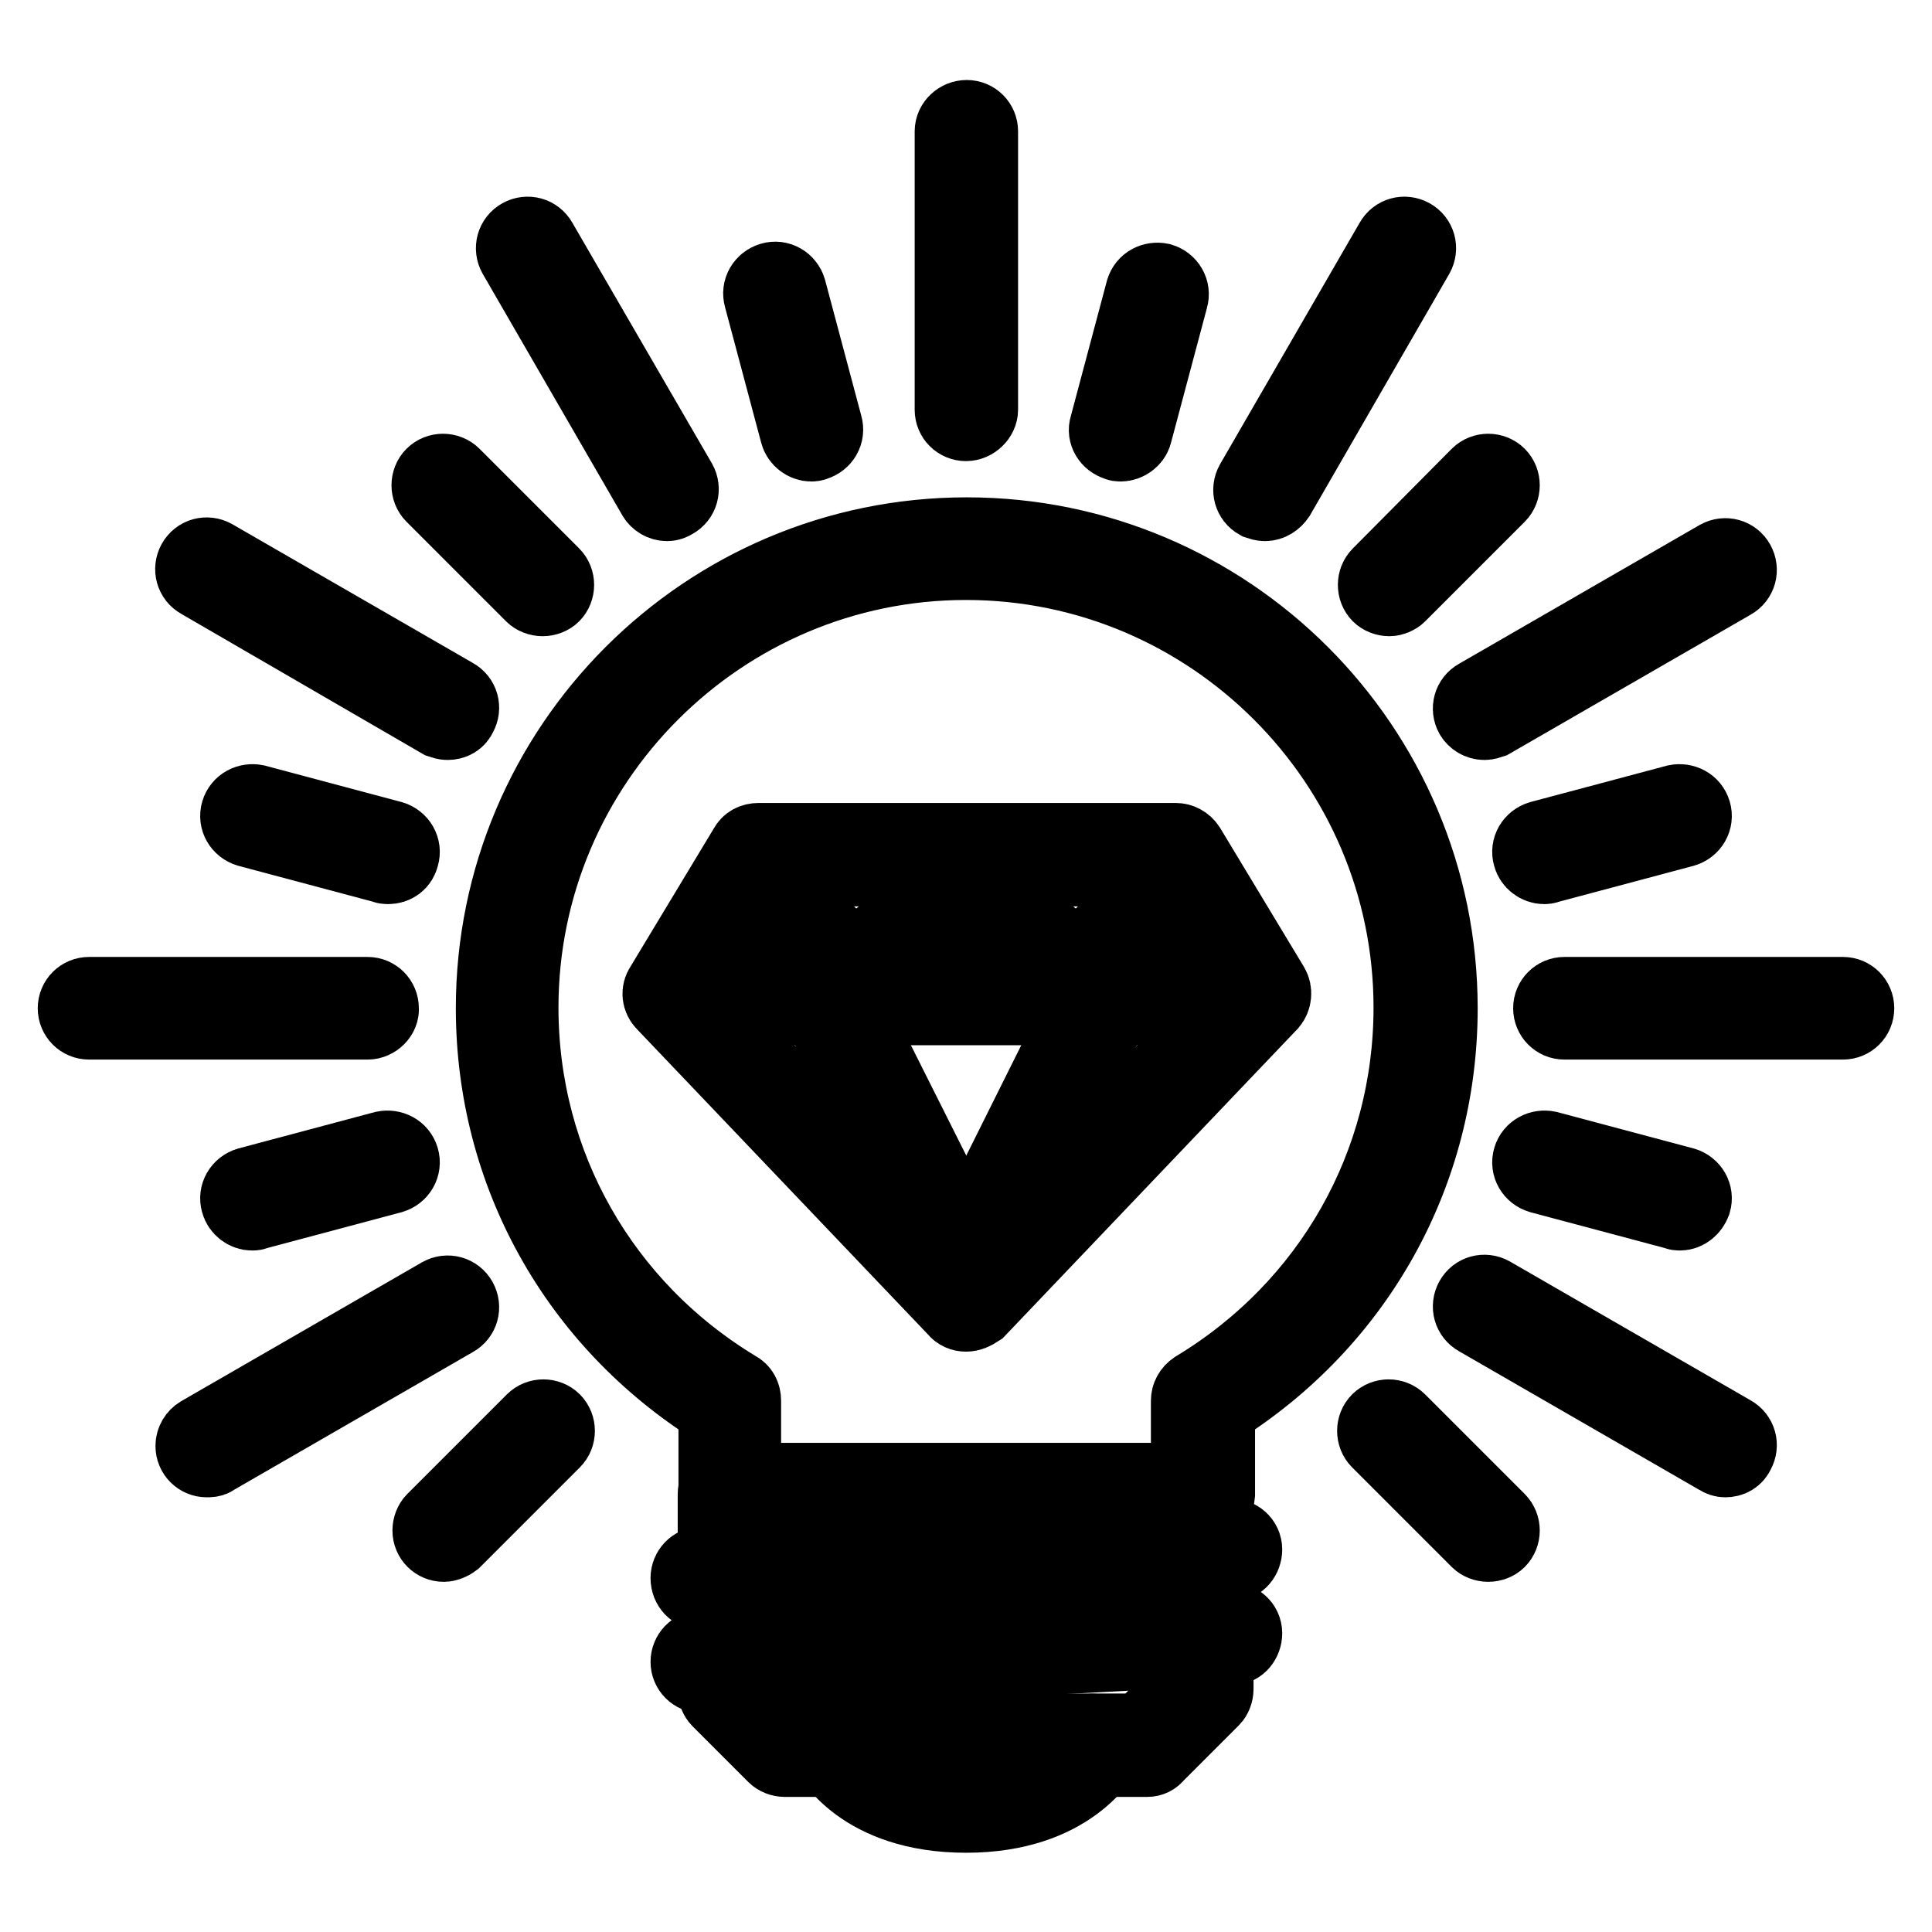 <?xml version="1.0" encoding="utf-8"?>
<!-- Svg Vector Icons : http://www.onlinewebfonts.com/icon -->
<!DOCTYPE svg PUBLIC "-//W3C//DTD SVG 1.1//EN" "http://www.w3.org/Graphics/SVG/1.1/DTD/svg11.dtd">
<svg version="1.1" xmlns="http://www.w3.org/2000/svg" xmlns:xlink="http://www.w3.org/1999/xlink" x="0px" y="0px" viewBox="0 0 256 256" enable-background="new 0 0 256 256" xml:space="preserve">
<g> <path stroke-width="10" fill-opacity="0" stroke="#000000"  d="M152,233.1H104c-0.5,0-1-0.2-1.3-0.5l-7.4-7.4c-0.3-0.3-0.5-0.8-0.5-1.3V198c0-1,0.8-1.8,1.8-1.8 c0,0,0,0,0,0h62.7c1,0,1.8,0.8,1.8,1.8c0,0,0,0,0,0v25.8c0,0.5-0.2,1-0.5,1.3l-7.4,7.4C152.9,232.9,152.5,233.1,152,233.1z  M104.8,229.4h46.4l6.3-6.3v-23.2h-59v23.2L104.8,229.4z"/> <path stroke-width="10" fill-opacity="0" stroke="#000000"  d="M93,211c-1,0-1.8-0.8-1.8-1.9c0-1,0.8-1.8,1.7-1.8l70.1-3.7c1-0.1,1.9,0.7,1.9,1.7c0,1-0.7,1.9-1.7,1.9 L93,211C93,211,93,211,93,211z M93,222c-1,0-1.8-0.8-1.8-1.8c0-1,0.8-1.8,1.7-1.8l70.1-3.7c1-0.1,1.9,0.7,1.9,1.7 c0,1-0.7,1.9-1.7,1.9L93,222C93,222,93,222,93,222z M159.3,199.9H96.7c-1,0-1.8-0.8-1.8-1.8v-11.4c-18.5-11.6-29.5-31.3-29.5-53.1 c0-34.6,28.1-62.7,62.7-62.7c34.6,0,62.7,28.1,62.7,62.7c0,21.8-11,41.5-29.5,53.1V198C161.2,199.1,160.4,199.9,159.3,199.9 L159.3,199.9z M98.5,196.2h59v-10.6c0-0.6,0.3-1.2,0.9-1.6c17.9-10.8,28.6-29.7,28.6-50.5c0-32.5-26.5-59-59-59s-59,26.5-59,59 c0,20.8,10.7,39.7,28.6,50.5c0.6,0.3,0.9,0.9,0.9,1.6L98.5,196.2L98.5,196.2z M128,240.5c-13.9,0-18.1-8.1-18.2-8.4 c-0.5-0.9-0.1-2,0.8-2.5c0,0,0,0,0,0c0.9-0.5,2-0.1,2.5,0.8c0.1,0.3,3.5,6.4,15,6.4c11.5,0,14.8-6.1,15-6.4 c0.5-0.9,1.6-1.2,2.5-0.8c0.9,0.5,1.3,1.6,0.8,2.5C146.1,232.4,141.9,240.5,128,240.5L128,240.5z M48.7,135.4H11.8 c-1,0-1.8-0.8-1.8-1.8c0-1,0.8-1.8,1.8-1.8c0,0,0,0,0,0h36.9c1,0,1.8,0.8,1.8,1.8c0,0,0,0,0,0C50.6,134.5,49.7,135.4,48.7,135.4z  M207.3,135.4c-1,0-1.8-0.8-1.8-1.8c0,0,0,0,0,0c0-1,0.8-1.8,1.8-1.8l36.9,0c1,0,1.8,0.8,1.8,1.8c0,1-0.8,1.8-1.8,1.8H207.3z  M27.4,193.4c-1,0-1.8-0.8-1.8-1.8c0-0.7,0.4-1.3,0.9-1.6l31.9-18.4c0.9-0.5,2-0.2,2.5,0.7c0.5,0.9,0.2,2-0.7,2.5c0,0,0,0,0,0 l-31.9,18.4C28.1,193.4,27.7,193.4,27.4,193.4z M196.7,95.7c-0.7,0-1.3-0.4-1.6-0.9c-0.5-0.9-0.2-2,0.7-2.5l31.9-18.4 c0.9-0.5,2-0.2,2.5,0.7c0.5,0.9,0.2,2-0.7,2.5l-31.9,18.4C197.3,95.6,197,95.7,196.7,95.7z M167.6,66.7c-0.3,0-0.6-0.1-0.9-0.2 c-0.9-0.5-1.2-1.6-0.7-2.5L184.5,32c0.5-0.9,1.6-1.2,2.5-0.7c0.9,0.5,1.2,1.6,0.7,2.5l-18.4,31.9C168.9,66.3,168.3,66.7,167.6,66.7 z M128,56.1c-1,0-1.8-0.8-1.8-1.8l0-36.9c0-1,0.9-1.8,1.9-1.8c1,0,1.8,0.8,1.8,1.8l0,36.9C129.9,55.2,129,56.1,128,56.1 C128,56.1,128,56.1,128,56.1z M88.4,66.7c-0.7,0-1.3-0.4-1.6-0.9L68.3,33.8c-0.5-0.9-0.2-2,0.7-2.5c0,0,0,0,0,0 c0.9-0.5,2-0.2,2.5,0.7L90,63.9c0.5,0.9,0.2,2-0.7,2.5c0,0,0,0,0,0C89,66.6,88.7,66.7,88.4,66.7z M228.6,193.4 c-0.3,0-0.6-0.1-0.9-0.3l-31.9-18.4c-0.9-0.5-1.2-1.6-0.7-2.5c0,0,0,0,0,0c0.5-0.9,1.6-1.2,2.5-0.7c0,0,0,0,0,0l31.9,18.4 c0.9,0.5,1.2,1.6,0.7,2.5C229.9,193.1,229.3,193.4,228.6,193.4z M59.3,95.7c-0.3,0-0.6-0.1-0.9-0.2L26.5,77 c-0.9-0.5-1.2-1.6-0.7-2.5c0,0,0,0,0,0c0.5-0.9,1.6-1.2,2.5-0.7l31.9,18.4c0.9,0.5,1.2,1.6,0.7,2.5c0,0,0,0,0,0 C60.6,95.4,60,95.7,59.3,95.7L59.3,95.7z"/> <path stroke-width="10" fill-opacity="0" stroke="#000000"  d="M128,174.1c-0.5,0-1-0.2-1.3-0.6l-38.7-40.6c-0.6-0.6-0.7-1.5-0.2-2.2l11.1-18.4c0.3-0.6,0.9-0.9,1.6-0.9 h55.3c0.6,0,1.2,0.3,1.6,0.9l11.1,18.4c0.4,0.7,0.3,1.6-0.2,2.2l-38.7,40.6C129,173.9,128.5,174.1,128,174.1z M91.6,131.4 l36.4,38.1l36.4-38.1l-9.8-16.3h-53.2L91.6,131.4L91.6,131.4z"/> <path stroke-width="10" fill-opacity="0" stroke="#000000"  d="M159.3,133.5H96.7c-1,0-1.8-0.8-1.8-1.8c0-1,0.8-1.8,1.8-1.8c0,0,0,0,0,0h62.7c1,0,1.8,0.8,1.8,1.8 c0,0,0,0,0,0C161.2,132.7,160.4,133.5,159.3,133.5z"/> <path stroke-width="10" fill-opacity="0" stroke="#000000"  d="M126.2,166.7c-0.7,0-1.3-0.4-1.7-1l-14.7-29.5c-0.5-0.9-0.1-2,0.8-2.5c0,0,0,0,0,0c0.9-0.5,2-0.1,2.5,0.8 l14.8,29.5c0.5,0.9,0.1,2-0.8,2.5C126.7,166.6,126.4,166.7,126.2,166.7z"/> <path stroke-width="10" fill-opacity="0" stroke="#000000"  d="M129.8,166.7c-0.3,0-0.6-0.1-0.8-0.2c-0.9-0.5-1.3-1.6-0.8-2.5l14.7-29.5c0.5-0.9,1.6-1.3,2.5-0.8 c0,0,0,0,0,0c0.9,0.5,1.3,1.6,0.8,2.5l0,0l-14.8,29.5C131.2,166.3,130.5,166.7,129.8,166.7z M140.9,129.8c-0.4,0-0.9-0.2-1.2-0.4 l-11.7-10l-11.7,10c-0.8,0.7-1.9,0.6-2.6-0.2c-0.7-0.8-0.6-1.9,0.2-2.6c0,0,0,0,0,0l12.9-11.1c0.7-0.6,1.7-0.6,2.4,0l12.9,11.1 c0.8,0.7,0.9,1.8,0.2,2.6c0,0,0,0,0,0C142,129.6,141.4,129.8,140.9,129.8L140.9,129.8z"/> <path stroke-width="10" fill-opacity="0" stroke="#000000"  d="M111.4,129.8c-0.5,0-1-0.2-1.3-0.5L99,118.2c-0.7-0.7-0.7-1.9,0-2.6s1.9-0.7,2.6,0l11.1,11.1 c0.7,0.7,0.7,1.9,0,2.6c0,0,0,0,0,0C112.4,129.6,111.9,129.8,111.4,129.8z M144.6,129.8c-1,0-1.8-0.8-1.8-1.8c0-0.5,0.2-1,0.5-1.3 l11.1-11.1c0.7-0.7,1.9-0.7,2.6,0c0.7,0.7,0.7,1.9,0,2.6l-11.1,11.1C145.6,129.6,145.1,129.8,144.6,129.8z"/> <path stroke-width="10" fill-opacity="0" stroke="#000000"  d="M204.6,114.8c-0.8,0-1.6-0.6-1.8-1.4c-0.3-1,0.3-2,1.3-2.3l18-4.8c1-0.2,2,0.3,2.3,1.3c0.3,1-0.3,2-1.3,2.3 c0,0,0,0,0,0l-18,4.8C204.9,114.8,204.7,114.8,204.6,114.8z M33.4,160.7c-0.8,0-1.6-0.6-1.8-1.4c-0.3-1,0.3-2,1.3-2.3l18-4.8 c1-0.2,2,0.3,2.3,1.3c0.3,1-0.3,2-1.3,2.3l-18,4.8C33.7,160.7,33.6,160.7,33.4,160.7z"/> <path stroke-width="10" fill-opacity="0" stroke="#000000"  d="M184.1,79.3c-0.5,0-1-0.2-1.3-0.5c-0.7-0.7-0.7-1.9,0-2.6c0,0,0,0,0,0L195.9,63c0.7-0.7,1.9-0.7,2.6,0 c0.7,0.7,0.7,1.9,0,2.6l-13.2,13.2C185,79.1,184.5,79.3,184.1,79.3L184.1,79.3z M58.8,204.6c-1,0-1.8-0.8-1.8-1.8 c0-0.5,0.2-1,0.5-1.3l13.2-13.2c0.7-0.7,1.9-0.7,2.6,0c0.7,0.7,0.7,1.9,0,2.6l0,0l-13.2,13.2C59.7,204.4,59.2,204.6,58.8,204.6z"/> <path stroke-width="10" fill-opacity="0" stroke="#000000"  d="M148.5,58.8c-0.2,0-0.3,0-0.5-0.1c-1-0.3-1.6-1.3-1.3-2.2c0,0,0,0,0,0l4.8-18c0.3-1,1.3-1.5,2.3-1.3 c1,0.3,1.6,1.3,1.3,2.3l-4.8,18C150.1,58.2,149.3,58.8,148.5,58.8z"/> <path stroke-width="10" fill-opacity="0" stroke="#000000"  d="M107.5,58.8c-0.8,0-1.6-0.6-1.8-1.4l-4.8-18c-0.3-1,0.3-2,1.3-2.3c0,0,0,0,0,0c1-0.3,2,0.3,2.3,1.3l4.8,18 c0.3,1-0.3,2-1.3,2.3c0,0,0,0,0,0C107.8,58.8,107.6,58.8,107.5,58.8z"/> <path stroke-width="10" fill-opacity="0" stroke="#000000"  d="M71.9,79.3c-0.5,0-1-0.2-1.3-0.5L57.4,65.6c-0.7-0.7-0.7-1.9,0-2.6c0,0,0,0,0,0c0.7-0.7,1.9-0.7,2.6,0 c0,0,0,0,0,0l13.2,13.2c0.7,0.7,0.7,1.9,0,2.6C72.9,79.1,72.4,79.3,71.9,79.3z M197.2,204.6c-0.5,0-1-0.2-1.3-0.5l-13.2-13.2 c-0.7-0.7-0.7-1.9,0-2.6s1.9-0.7,2.6,0l13.2,13.2c0.7,0.7,0.7,1.9,0,2.6C198.2,204.4,197.7,204.6,197.2,204.6L197.2,204.6z"/> <path stroke-width="10" fill-opacity="0" stroke="#000000"  d="M51.4,114.8c-0.2,0-0.3,0-0.5-0.1l-18-4.8c-1-0.3-1.6-1.3-1.3-2.3c0.3-1,1.3-1.5,2.3-1.3l18,4.8 c1,0.3,1.6,1.3,1.3,2.3C53,114.3,52.3,114.8,51.4,114.8z M222.6,160.7c-0.2,0-0.3,0-0.5-0.1l-18-4.8c-1-0.3-1.6-1.3-1.3-2.3 c0.3-1,1.3-1.5,2.3-1.3l18,4.8c1,0.3,1.6,1.3,1.3,2.3c0,0,0,0,0,0C224.1,160.1,223.4,160.7,222.6,160.7z"/></g>
</svg>